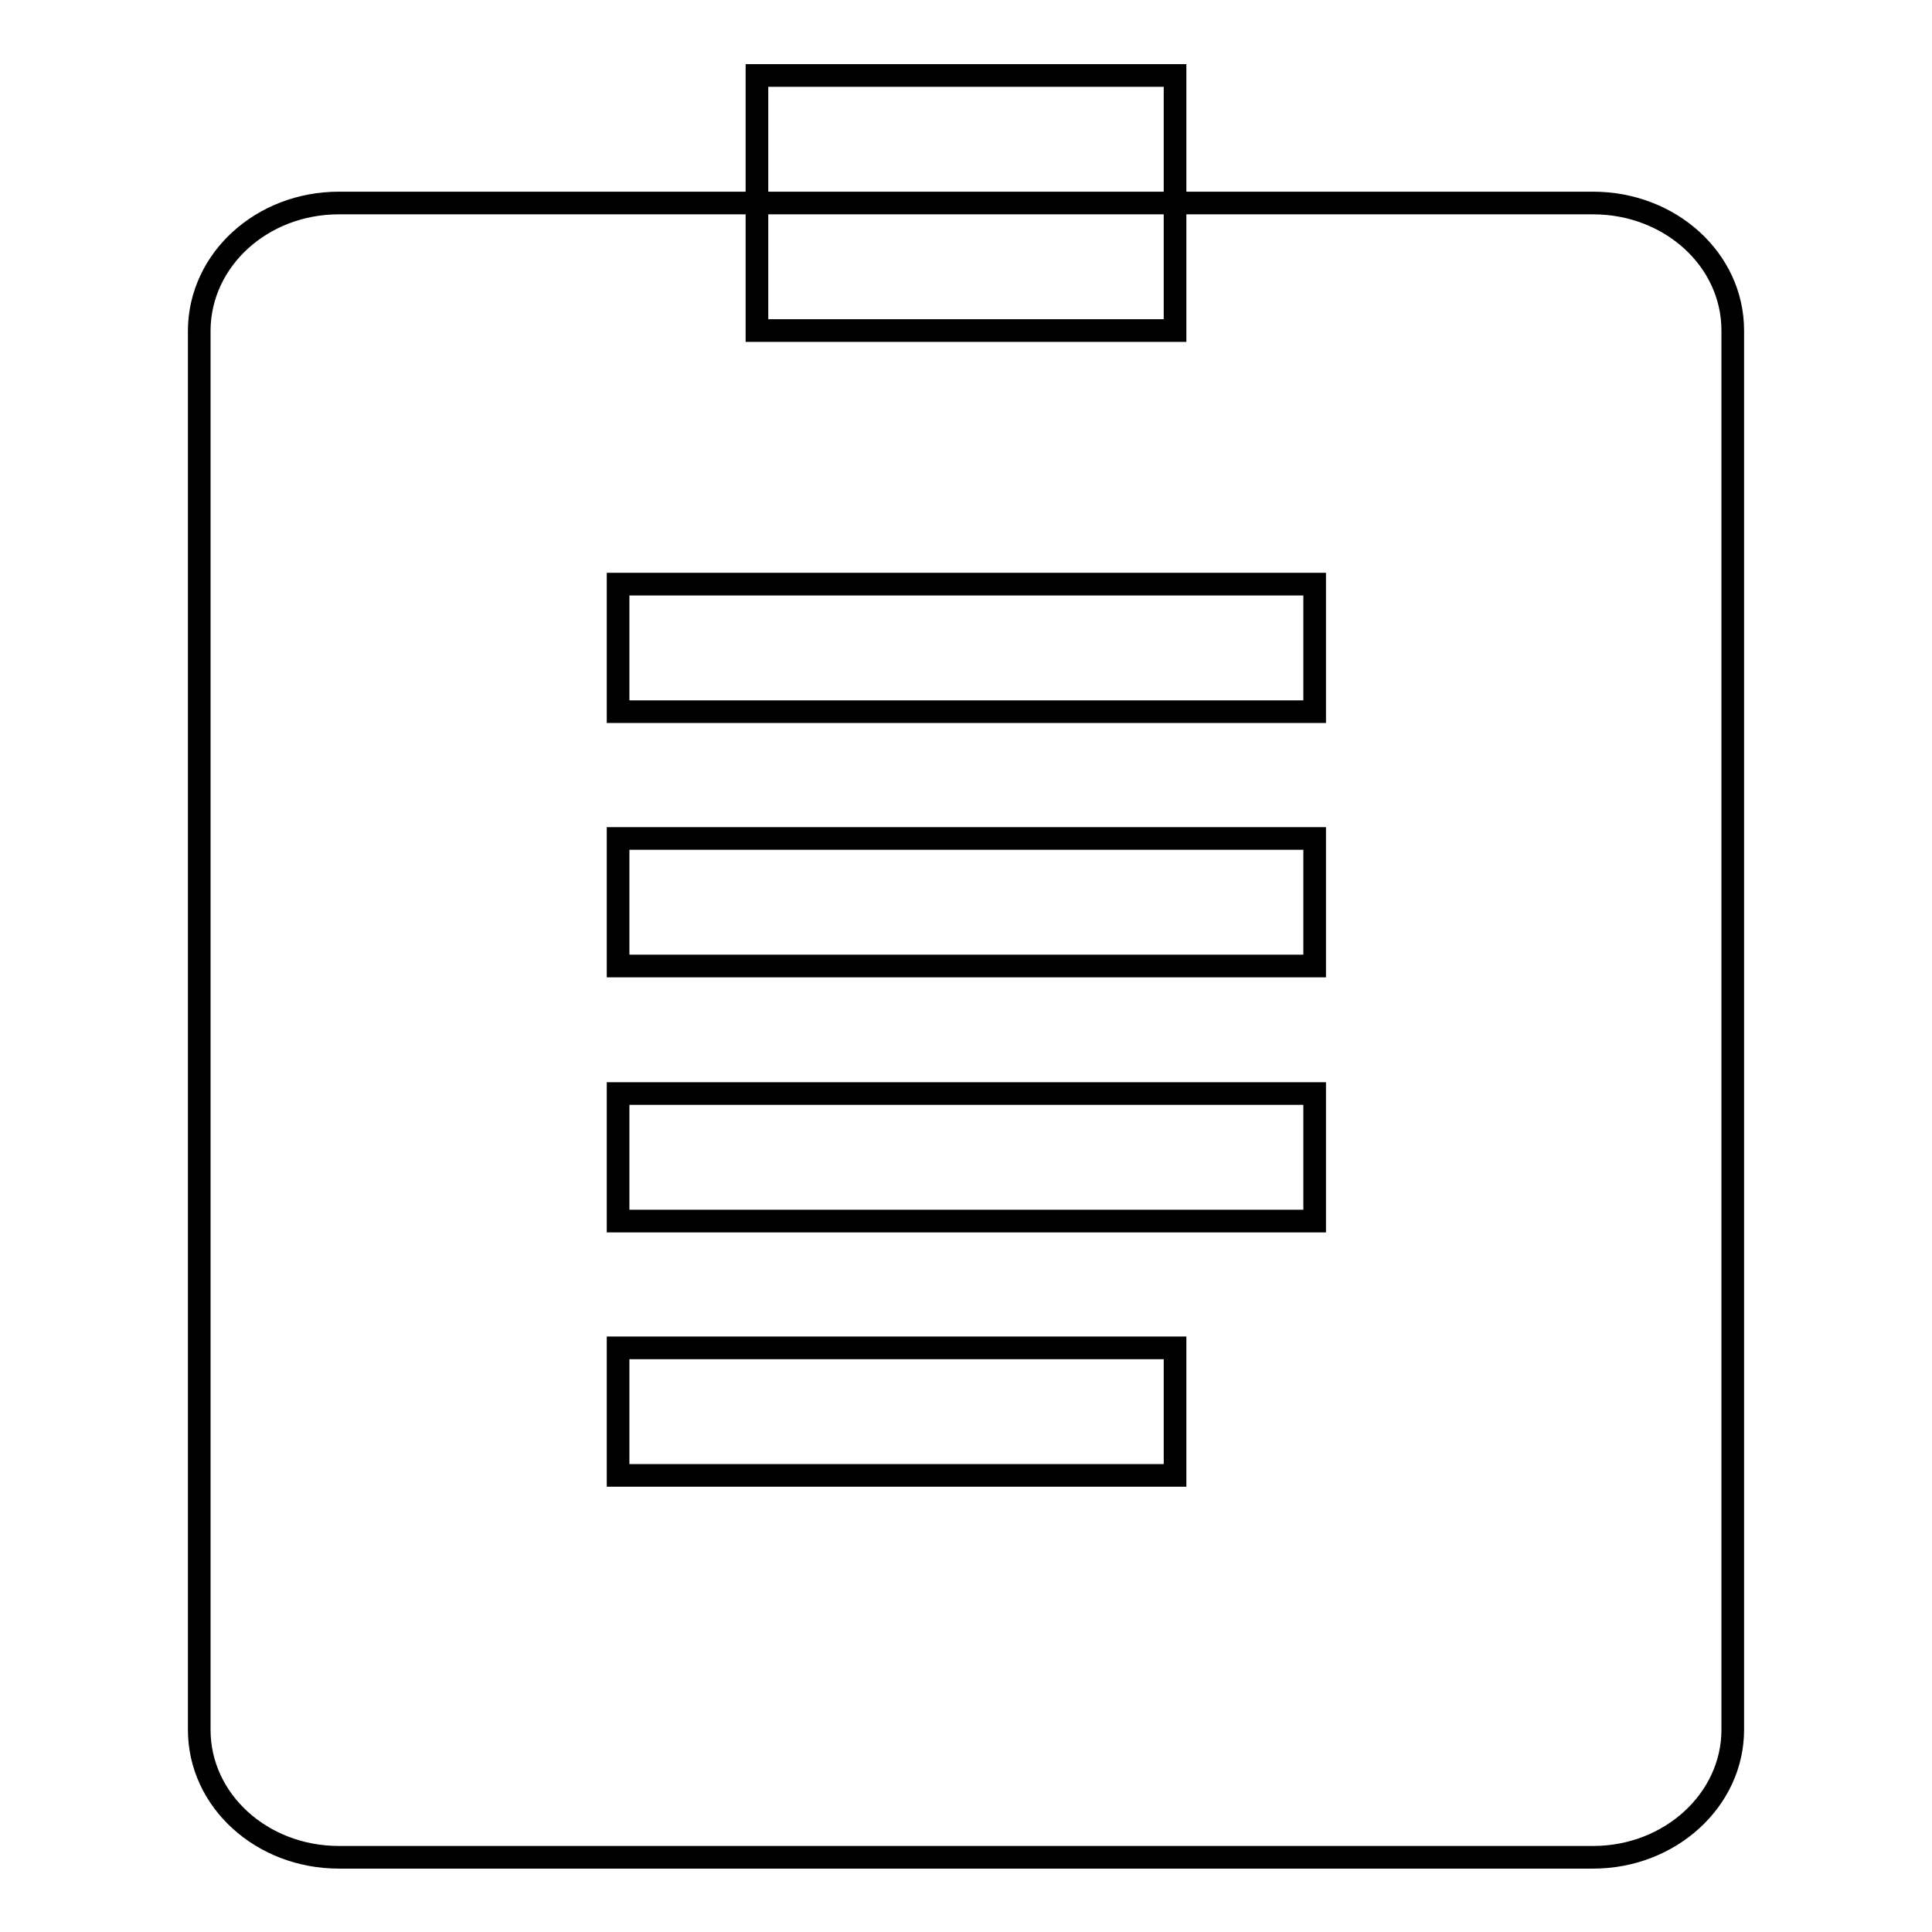 <?xml version="1.0" encoding="utf-8"?>
<!-- Svg Vector Icons : http://www.onlinewebfonts.com/icon -->
<!DOCTYPE svg PUBLIC "-//W3C//DTD SVG 1.1//EN" "http://www.w3.org/Graphics/SVG/1.1/DTD/svg11.dtd">
<svg version="1.1" xmlns="http://www.w3.org/2000/svg" xmlns:xlink="http://www.w3.org/1999/xlink" x="0px" y="0px" viewBox="0 0 256 256" enable-background="new 0 0 256 256" xml:space="preserve">
<g><g><path stroke-width="3" fill-opacity="0" stroke="#000000"  d="M44.9,26.9h166.2c10.2,0,18.5,7.5,18.5,16.9v185.4c0,9.3-8.3,16.9-18.5,16.9H44.9c-10.2,0-18.5-7.5-18.5-16.9V43.7C26.5,34.4,34.7,26.9,44.9,26.9z M81.9,77.4h92.3v16.9H81.9V77.4z M81.9,111.1h92.3V128H81.9V111.1z M81.9,144.9h92.3v16.9H81.9V144.9z M81.9,178.6h73.8v16.9H81.9V178.6z M100.3,26.9h55.4v16.9h-55.4V26.9z M100.3,10h55.4v16.9h-55.4V10z"/></g></g>
</svg>